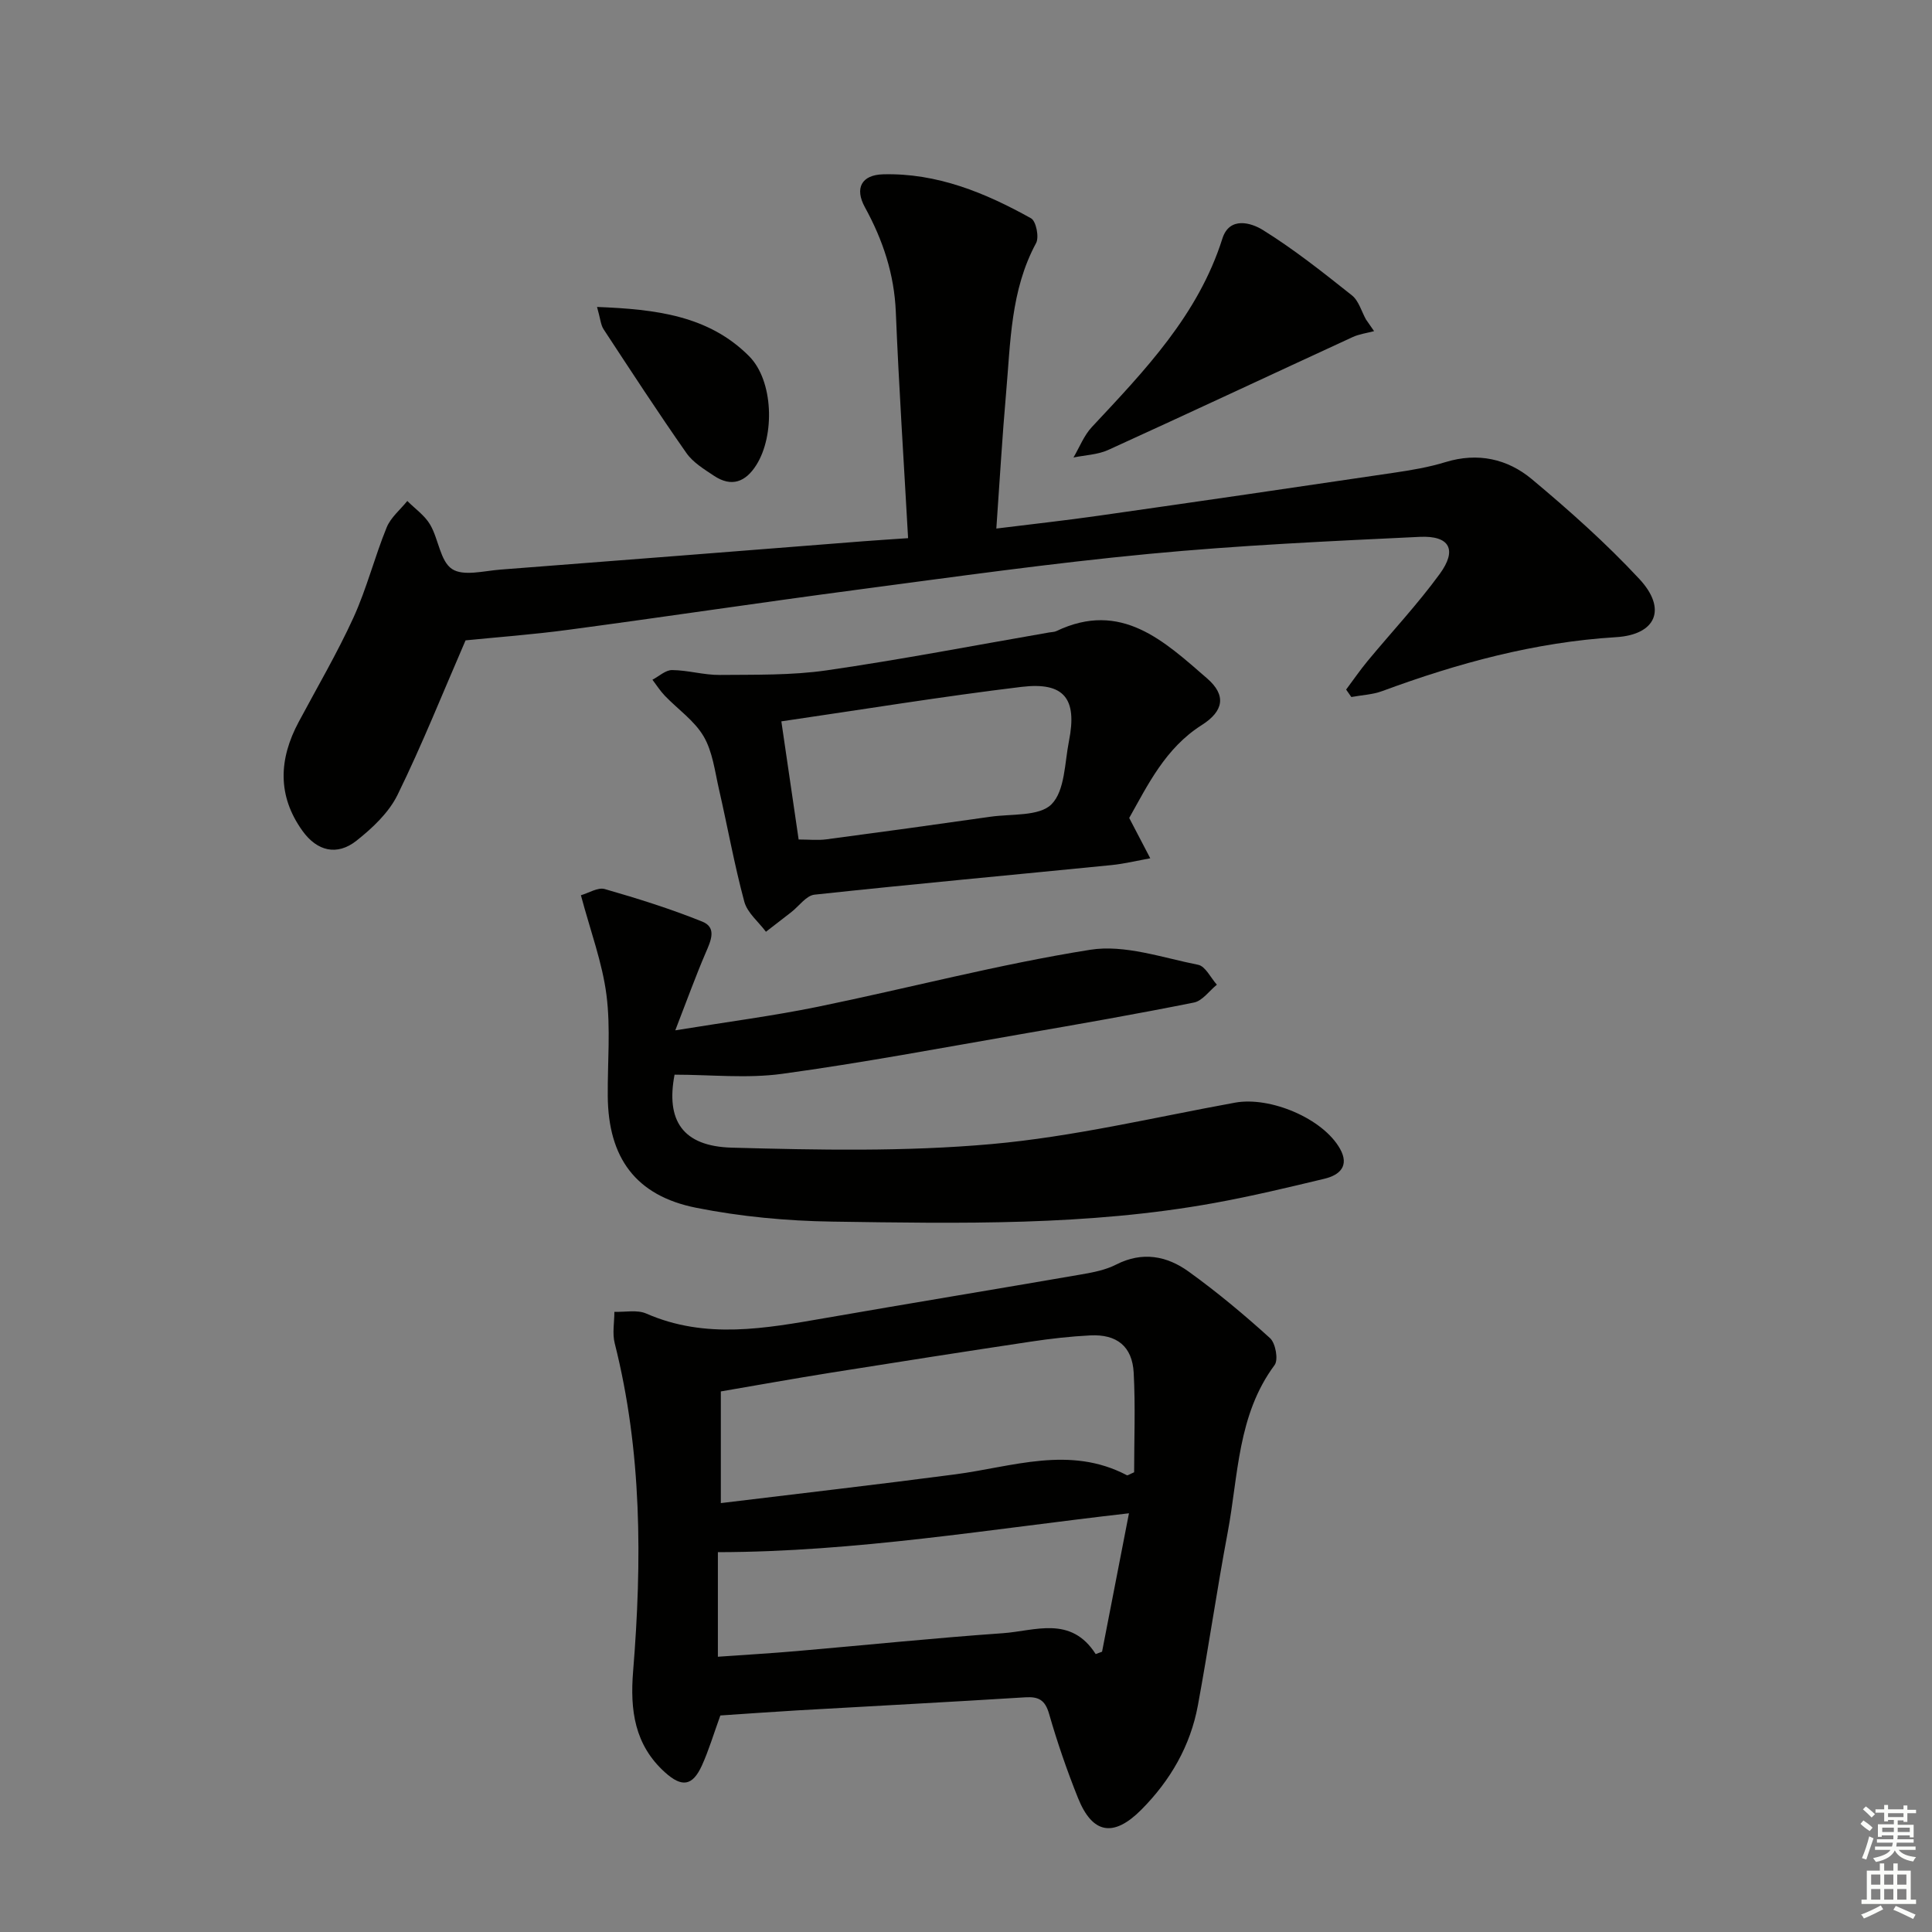 <svg enable-background="new 0 0 400 400" viewBox="0 0 400 400" xmlns="http://www.w3.org/2000/svg"><rect x="0" y="0" width="400" height="400" fill="#808080" stroke="none"/><g fill="#010100"><path d="m149.14 355.17c-1.4 3.86-2.39 7.21-3.82 10.36-1.94 4.26-4.14 4.58-7.64 1.42-6.3-5.68-7.26-12.86-6.6-20.93 1.85-22.78 1.85-45.51-3.81-67.91-.52-2.04-.07-4.33-.07-6.51 2.22.08 4.72-.47 6.61.36 12.31 5.39 24.69 3.07 37.15.91 17.64-3.07 35.31-5.97 52.95-9.02 2.44-.42 5-.92 7.17-2.03 5.41-2.77 10.49-1.81 14.99 1.43 5.89 4.24 11.5 8.92 16.88 13.8 1.14 1.04 1.76 4.48.94 5.57-7.7 10.37-7.49 22.85-9.71 34.65-2.24 11.9-3.97 23.9-6.17 35.81-1.55 8.4-5.71 15.56-11.71 21.6-5.75 5.78-10.12 5.03-13.11-2.42-2.28-5.69-4.29-11.51-5.98-17.4-.82-2.87-2.14-3.62-4.92-3.45-15.75.98-31.51 1.81-47.27 2.71-5.29.31-10.58.7-15.88 1.05zm.1-43.97c16.6-2.02 32.57-3.85 48.52-5.95 11.88-1.56 23.72-6.04 35.55.18.17.09.55-.21 1.5-.61 0-6.68.28-13.65-.09-20.59-.29-5.48-3.49-8.03-9-7.75-4.13.21-8.27.68-12.36 1.3-13.77 2.07-27.53 4.22-41.28 6.41-7.64 1.22-15.25 2.59-22.84 3.89zm77.61 31.26c.44-.16.88-.32 1.32-.49 1.83-9.44 3.67-18.89 5.57-28.66-28.86 3.28-56.61 8-85.11 8.05v21.65c5.74-.41 11.03-.71 16.31-1.17 14.22-1.23 28.42-2.7 42.66-3.7 6.65-.46 14.1-3.75 19.25 4.32z"/><path d="m96.39 132.58c-4.73 10.9-9.01 21.64-14.08 31.98-1.81 3.7-5.21 6.89-8.52 9.51-4.02 3.17-8.14 2.16-11.16-2.04-5.25-7.3-4.9-14.87-.8-22.54 3.83-7.18 7.97-14.23 11.35-21.62 2.74-6.01 4.37-12.52 6.87-18.66.84-2.07 2.82-3.68 4.28-5.49 1.61 1.62 3.62 3 4.73 4.91 1.75 2.99 2.08 7.55 4.52 9.17 2.34 1.56 6.61.39 10.02.13 25.03-1.91 50.05-3.9 75.07-5.86 2.94-.23 5.89-.41 9.34-.65-.89-15.98-1.91-31.39-2.54-46.81-.32-7.86-2.67-14.91-6.41-21.72-2.15-3.93-.69-6.68 3.77-6.8 11.14-.3 21.14 3.81 30.64 9.11 1.04.58 1.71 3.9 1.04 5.13-5.28 9.76-5.28 20.49-6.21 31.04-.8 9.08-1.32 18.19-2.02 28.06 7.22-.9 14.23-1.66 21.2-2.66 20.37-2.9 40.74-5.87 61.09-8.89 3.61-.53 7.24-1.14 10.72-2.21 6.66-2.04 12.8-.68 17.84 3.52 7.77 6.49 15.38 13.27 22.27 20.67 5.77 6.19 3.51 11.55-4.82 12.06-16.79 1.03-32.72 5.37-48.37 11.15-2.02.75-4.28.84-6.43 1.24-.36-.51-.72-1.02-1.08-1.54 1.48-1.98 2.88-4.02 4.45-5.92 4.98-6.01 10.34-11.73 14.93-18.02 3.66-5.01 2.08-7.97-4.12-7.68-18.72.89-37.46 1.75-56.11 3.53-20.16 1.92-40.24 4.75-60.33 7.41-19.91 2.63-39.77 5.62-59.68 8.28-7.53 1.02-15.13 1.57-21.45 2.21z"/><path d="m120.27 185.35c1.62-.46 3.52-1.69 4.94-1.28 6.82 1.96 13.61 4.09 20.19 6.74 3.06 1.23 1.77 3.99.71 6.44-2.06 4.79-3.83 9.7-6.3 16.07 10.94-1.78 20.27-2.99 29.46-4.87 18.84-3.86 37.48-8.8 56.45-11.81 7.12-1.13 14.93 1.64 22.34 3.11 1.51.3 2.6 2.69 3.88 4.12-1.57 1.27-2.98 3.33-4.73 3.69-11.86 2.38-23.79 4.47-35.72 6.53-16.51 2.86-32.99 5.97-49.59 8.24-7.25.99-14.74.17-22.24.17-1.8 9.39 1.57 14.83 11.86 15.11 17.91.49 35.94.85 53.74-.74 16.94-1.51 33.66-5.52 50.45-8.58 7.26-1.32 18.2 3.26 21.73 9.56 1.97 3.52-.04 5.43-3.2 6.19-7.58 1.82-15.18 3.64-22.85 5.03-26.19 4.75-52.68 4.24-79.12 3.85-9.41-.14-18.95-1.03-28.17-2.87-12.51-2.5-18.17-10.38-18.27-23.1-.06-7 .62-14.08-.27-20.97-.86-6.68-3.29-13.15-5.29-20.63z"/><path d="m233.79 169.35c1.74 3.34 3.05 5.84 4.36 8.35-2.68.48-5.35 1.14-8.05 1.41-20.49 2.04-40.99 3.92-61.46 6.12-1.71.18-3.2 2.36-4.8 3.61-1.75 1.36-3.51 2.72-5.26 4.07-1.54-2.06-3.86-3.92-4.48-6.23-2.07-7.68-3.47-15.54-5.25-23.3-.85-3.71-1.31-7.75-3.17-10.92-1.91-3.26-5.34-5.61-8.04-8.42-.96-1-1.71-2.2-2.56-3.31 1.36-.71 2.73-2.02 4.08-2 3.29.03 6.57 1.04 9.86 1.01 7.38-.07 14.85.1 22.12-.95 15.42-2.23 30.74-5.19 46.1-7.85.49-.09 1.03-.07 1.47-.28 13.42-6.41 22.33 2.1 31.2 9.79 4.04 3.5 3.44 6.78-1.09 9.66-7.57 4.79-11.21 12.48-15.03 19.24zm-68.44 4.46c2.14 0 3.96.2 5.71-.03 11.33-1.5 22.66-3.06 33.97-4.68 4.37-.63 10.15-.04 12.68-2.59 2.78-2.81 2.71-8.57 3.61-13.1 1.74-8.75-.97-12.26-9.81-11.2-16.41 1.98-32.74 4.66-49.74 7.14 1.25 8.5 2.41 16.45 3.58 24.46z"/><path d="m284.49 68.56c-1.49.4-3.07.6-4.44 1.23-16.87 7.77-33.68 15.66-50.59 23.36-2.19 1-4.8 1.07-7.21 1.57 1.25-2.12 2.17-4.56 3.82-6.32 10.92-11.68 22-23.17 27.01-39 1.47-4.66 5.99-3.27 8.37-1.79 6.46 4.01 12.47 8.79 18.45 13.54 1.41 1.12 1.97 3.3 2.91 4.99.56.8 1.12 1.61 1.68 2.42z"/><path d="m123.61 63.55c12.14.48 23.09 1.76 31.49 10.2 5.05 5.08 5.34 16.41 1.5 22.51-2.22 3.53-5.13 4.67-8.77 2.25-2.06-1.37-4.35-2.76-5.72-4.72-5.9-8.42-11.51-17.04-17.15-25.63-.59-.91-.65-2.15-1.35-4.61z"/></g><path d="m385.2 377.6.6-.7c.6.4 1.3.9 1.9 1.5l-.6.7c-.8-.5-1.4-1-1.9-1.5zm.3 7.1c.6-1.4 1.1-2.9 1.5-4.5.3.1.6.3.9.4-.5 1.4-1 2.9-1.5 4.4zm.2-10.1.6-.6c.7.5 1.3 1.1 1.9 1.6l-.7.7c-.6-.6-1.2-1.2-1.8-1.7zm8.4-.8h.8v.9h1.8v.7h-1.8v1.8h-.8v-.3h-1.2v.9h3.3v2.6h-.8v-.4h-2.5c0 .3 0 .6-.1.8h3.4v.7h-3.5c0 .3-.1.6-.1.8h4v.7h-3.5c.7.9 1.9 1.3 3.6 1.5-.2.2-.4.5-.6.9-1.9-.3-3.2-1.1-3.8-2.3-.5 1.1-1.8 2-3.9 2.4-.2-.3-.4-.5-.6-.8 1.9-.4 3.1-.9 3.6-1.7h-3.2v-.7h3.5c.1-.2.1-.5.2-.8h-3.3v-.7h3.4c0-.2 0-.5 0-.8h-2.4v.3h-.8v-2.6h3.3v-.9h-1.2v.3h-.8v-1.8h-1.8v-.7h1.8v-.9h.8v.9h3.2zm-4.4 5.5h2.4c0-.3 0-.6 0-.9h-2.4zm1.2-3.1h3.2v-.8h-3.2zm4.4 2.2h-2.4v.9h2.5v-.9z" fill="#fbfcfa"/><path d="m389.2 385.8h.9v1.5h1.9v-1.5h.9v1.5h2.7v6h1.1v.9h-11.3v-.9h1.1v-6h2.7zm.2 8.7.5.8c-1.2.6-2.5 1.3-4 1.9-.2-.3-.3-.6-.6-.8 1.6-.6 3-1.3 4.1-1.9zm-2-4.3h1.9v-2.1h-1.9zm0 3.1h1.9v-2.2h-1.9zm2.7-3.1h1.9v-2.1h-1.9zm0 3.1h1.9v-2.2h-1.9zm2.4 1.3c1.4.6 2.7 1.2 4.1 1.8l-.5.9c-1.5-.7-2.8-1.4-4.1-1.9zm2.2-6.5h-1.9v2.1h1.9zm-1.9 5.2h1.9v-2.2h-1.9z" fill="#fbfcfa"/></svg>